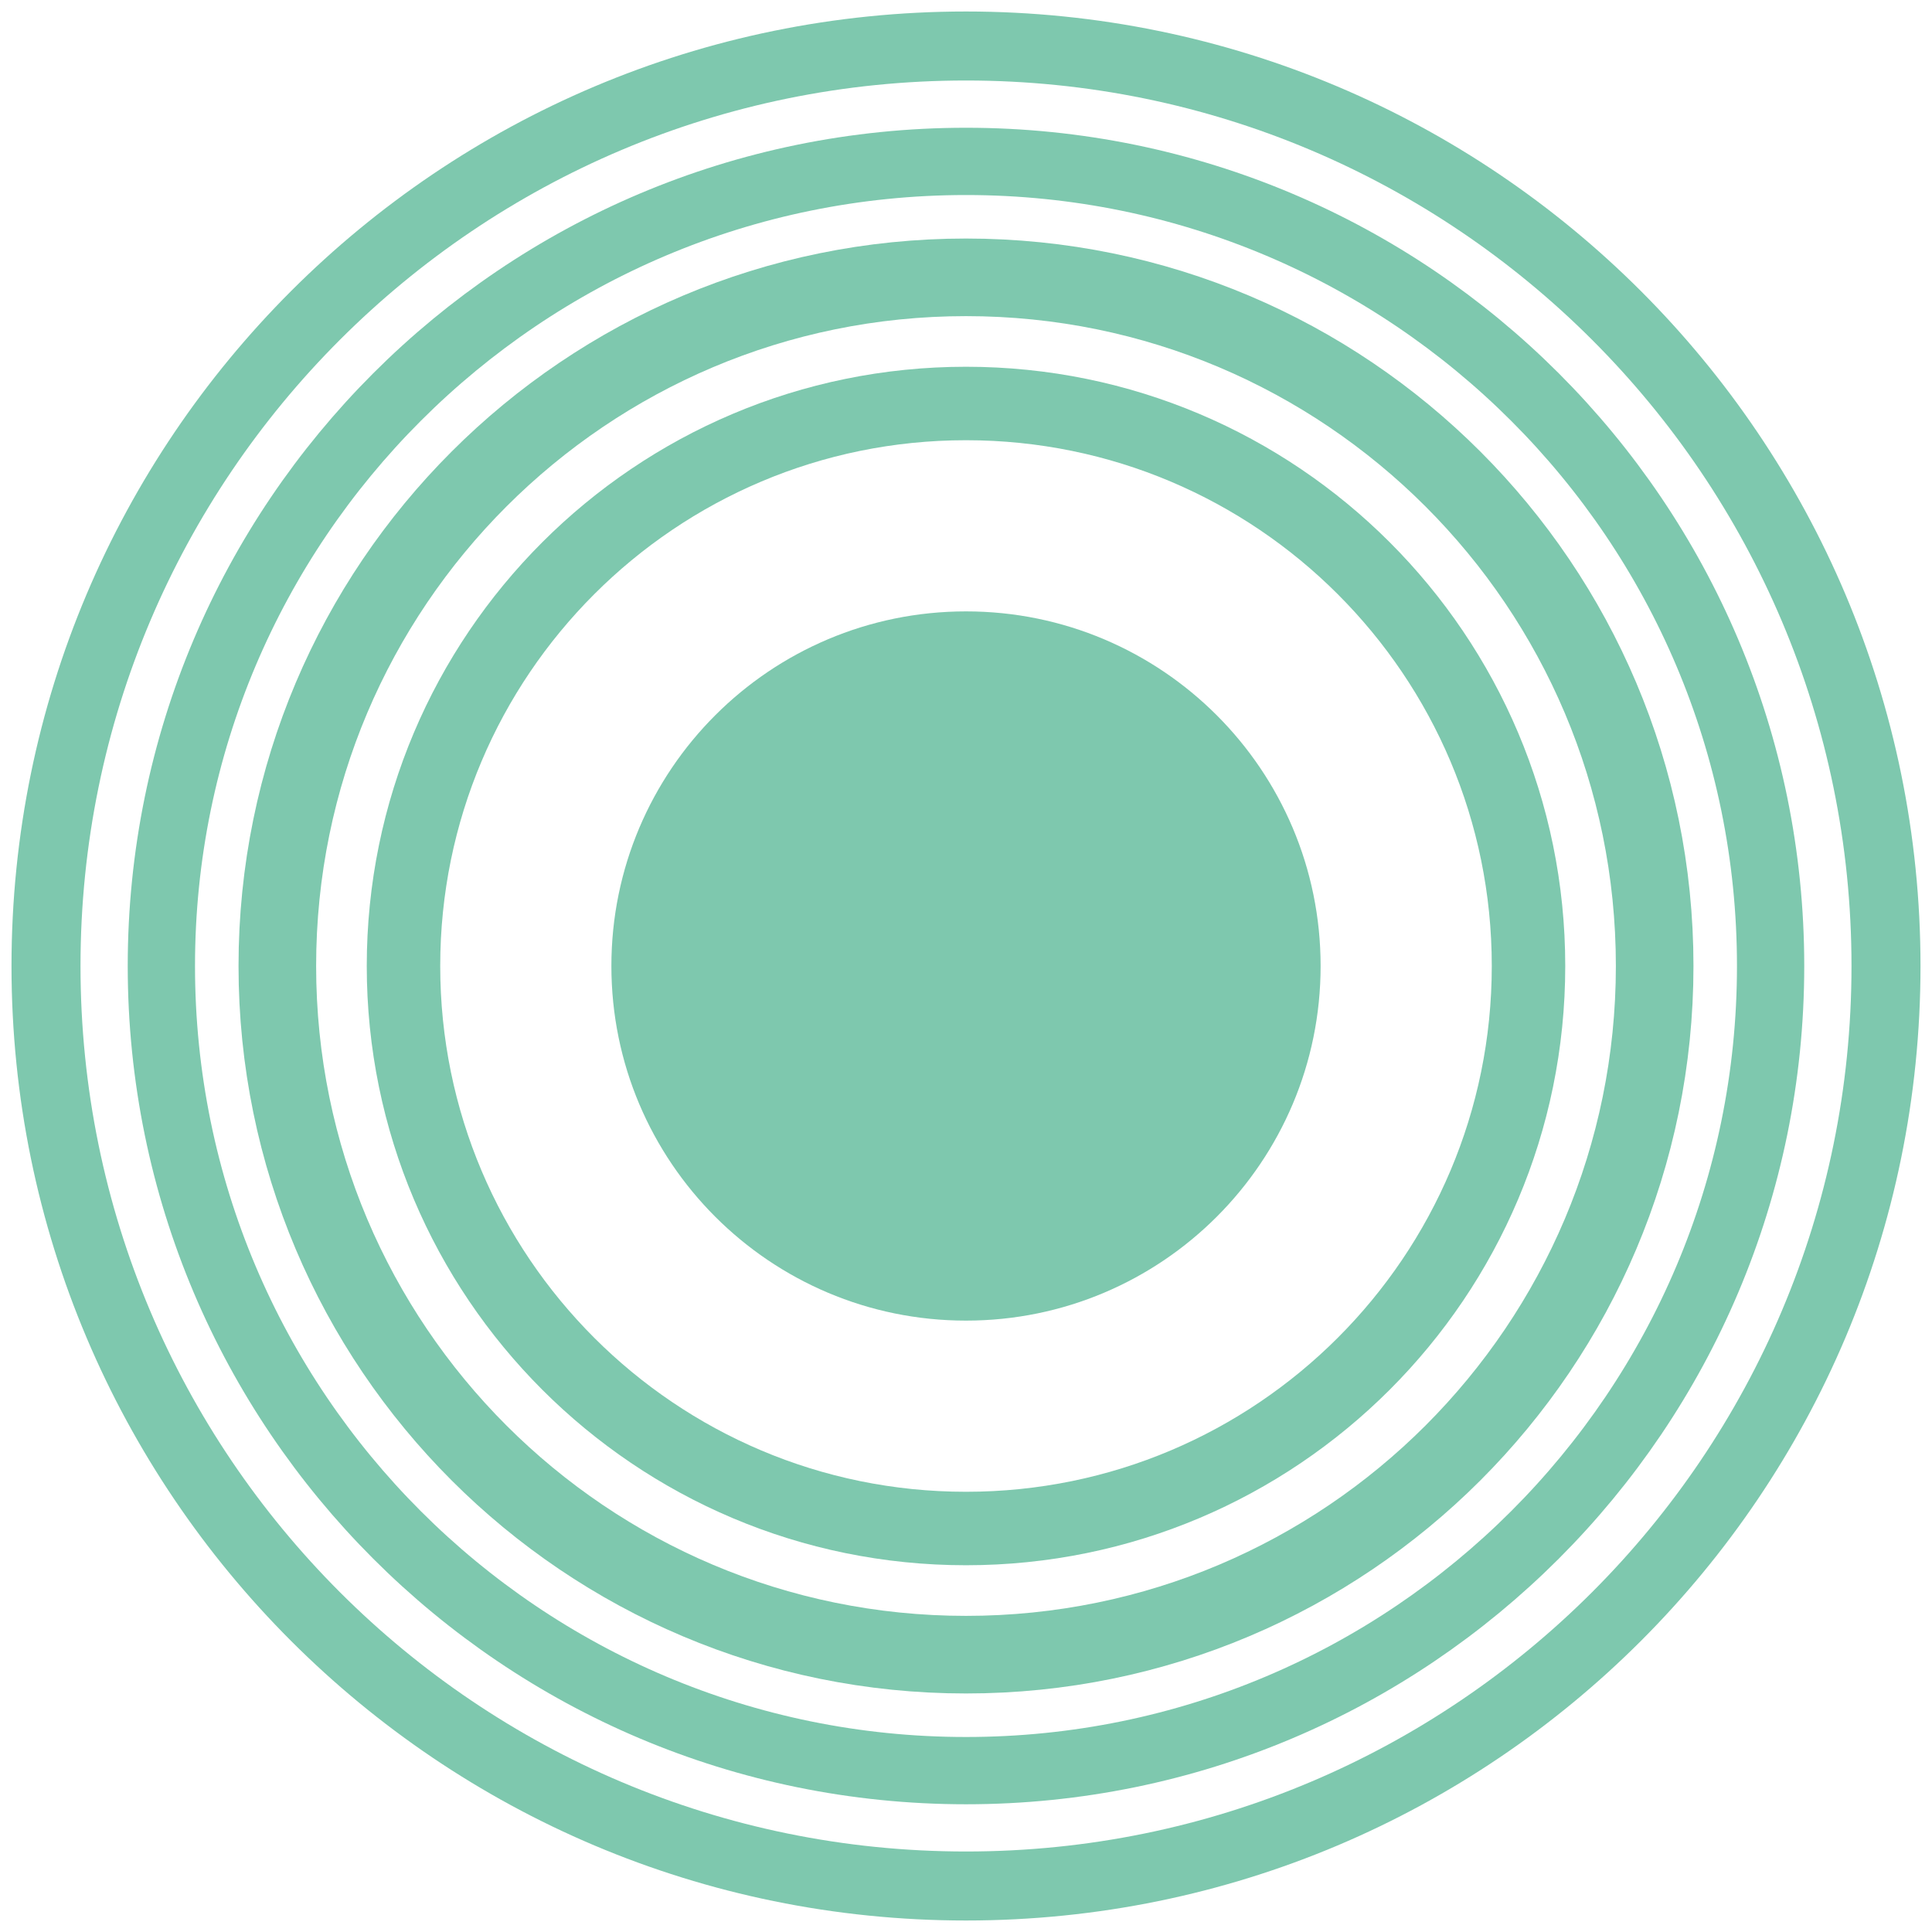 <svg width="84" height="84" viewBox="0 0 84 84" fill="none" xmlns="http://www.w3.org/2000/svg">
<path opacity="0.999" d="M42 76.984C61.321 76.984 76.983 61.321 76.983 42C76.983 22.679 61.321 7.017 42 7.017C22.679 7.017 7.016 22.679 7.016 42C7.016 61.321 22.679 76.984 42 76.984Z" stroke="#7EC8AE" stroke-width="2.925" stroke-linecap="round" stroke-linejoin="round"/>
<path opacity="0.999" d="M42 82C64.091 82 82 64.091 82 42C82 19.909 64.091 2 42 2C19.909 2 2 19.909 2 42C2 64.091 19.909 82 42 82Z" stroke="#7EC8AE" stroke-width="3" stroke-linecap="round" stroke-linejoin="round"/>
<path opacity="0.999" d="M42 71.942C58.536 71.942 71.942 58.536 71.942 42C71.942 25.464 58.536 12.058 42 12.058C25.464 12.058 12.058 25.464 12.058 42C12.058 58.536 25.464 71.942 42 71.942Z" stroke="#7EC8AE" stroke-width="3.374" stroke-linecap="round" stroke-linejoin="round"/>
<path opacity="0.999" d="M42 57.418C50.515 57.418 57.418 50.515 57.418 42C57.418 33.485 50.515 26.582 42 26.582C33.485 26.582 26.582 33.485 26.582 42C26.582 50.515 33.485 57.418 42 57.418Z" fill="#7EC8AE"/>
<path opacity="0.999" d="M42 66.457C55.507 66.457 66.457 55.507 66.457 42C66.457 28.493 55.507 17.543 42 17.543C28.492 17.543 17.543 28.493 17.543 42C17.543 55.507 28.492 66.457 42 66.457Z" stroke="#7EC8AE" stroke-width="3.194" stroke-linecap="round" stroke-linejoin="round"/>
</svg>
